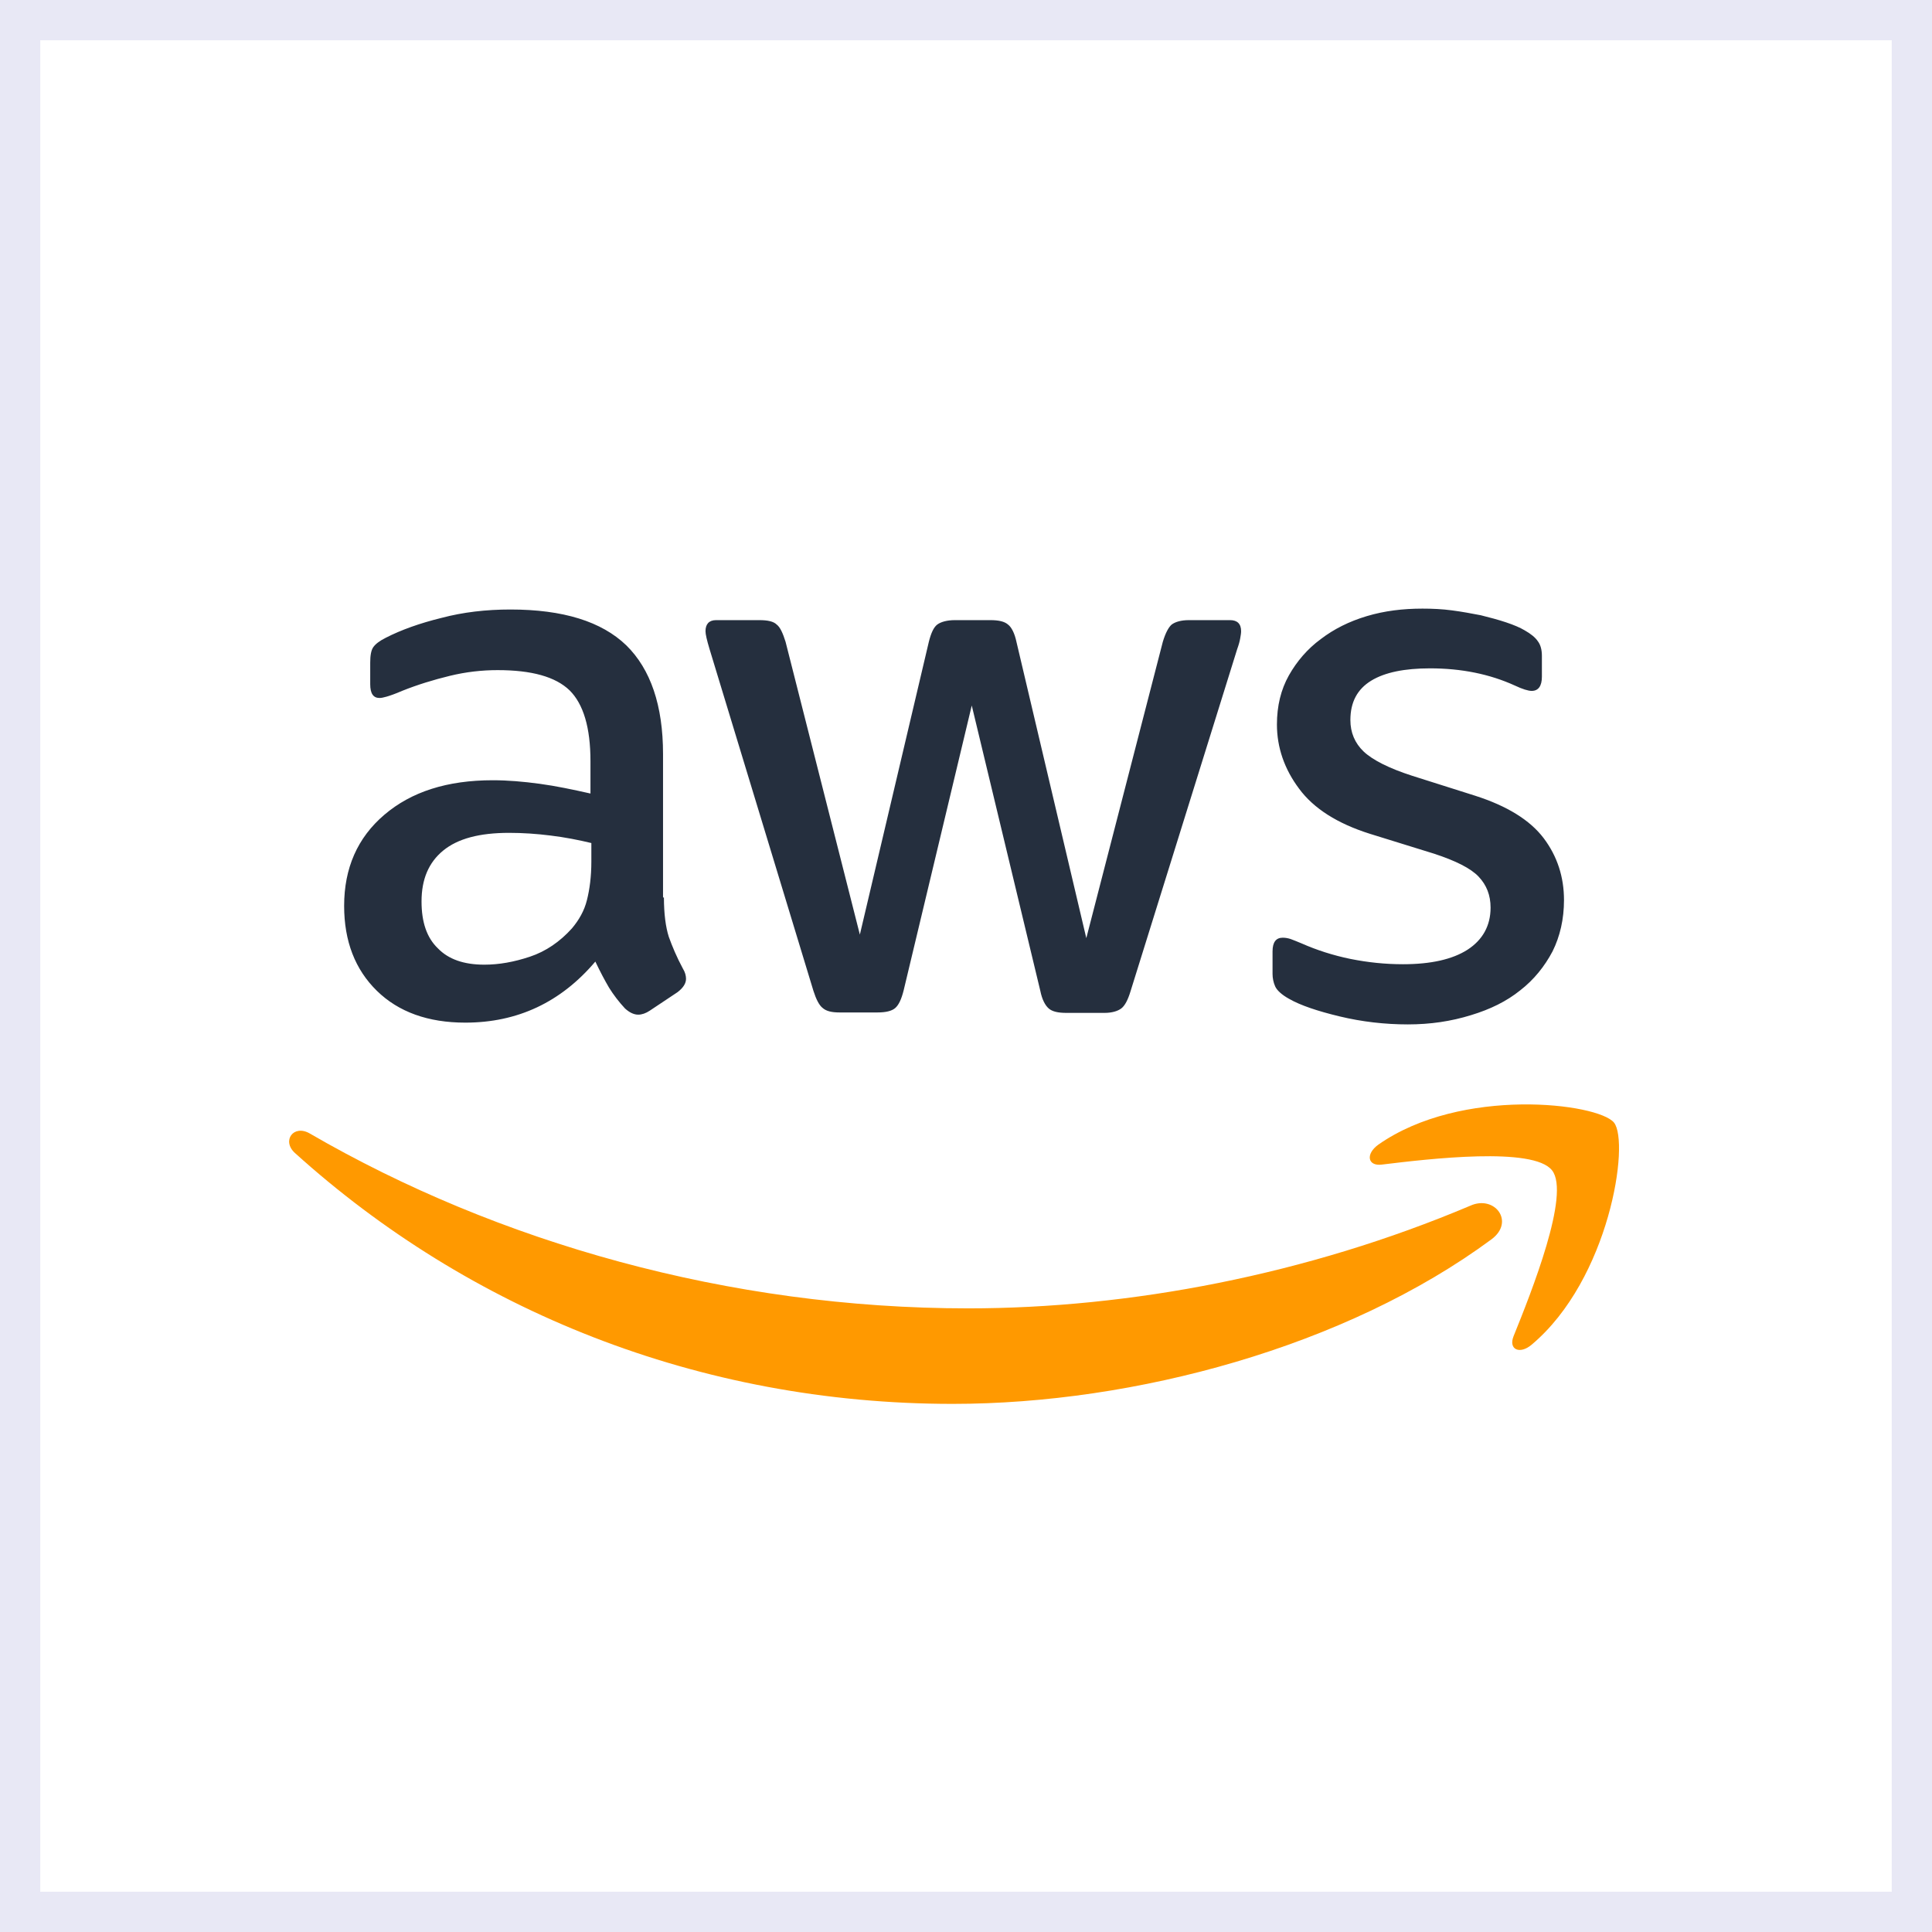 <svg width="48" height="48" viewBox="0 0 48 48" fill="none" xmlns="http://www.w3.org/2000/svg">
<rect x="0" y="0" width="48" height="48" fill="#808080" stroke="none"/>
<rect x="0.5" y="0.5" width="47" height="47" fill="white"/>
<rect x="0.5" y="0.5" width="47" height="47" stroke="#E8E8F5"/>
<g clip-path="url(#clip0_404_286)">
<path d="M16.495 22.297C16.495 22.703 16.539 23.033 16.616 23.275C16.703 23.517 16.813 23.78 16.967 24.066C17.022 24.154 17.044 24.242 17.044 24.319C17.044 24.429 16.978 24.539 16.835 24.649L16.143 25.11C16.044 25.176 15.945 25.209 15.857 25.209C15.747 25.209 15.637 25.154 15.528 25.055C15.374 24.89 15.242 24.715 15.132 24.539C15.022 24.352 14.912 24.143 14.791 23.89C13.934 24.901 12.857 25.407 11.56 25.407C10.637 25.407 9.901 25.143 9.363 24.616C8.824 24.088 8.55 23.385 8.55 22.506C8.55 21.572 8.879 20.813 9.55 20.242C10.22 19.671 11.11 19.385 12.242 19.385C12.616 19.385 13 19.418 13.407 19.473C13.813 19.528 14.231 19.616 14.67 19.715V18.912C14.67 18.077 14.495 17.495 14.154 17.154C13.802 16.813 13.209 16.649 12.363 16.649C11.978 16.649 11.582 16.692 11.176 16.791C10.769 16.89 10.374 17.011 9.989 17.165C9.813 17.242 9.681 17.286 9.605 17.308C9.528 17.33 9.473 17.341 9.429 17.341C9.275 17.341 9.198 17.231 9.198 17V16.462C9.198 16.286 9.22 16.154 9.275 16.077C9.33 16 9.429 15.923 9.583 15.846C9.967 15.649 10.429 15.484 10.967 15.352C11.506 15.209 12.077 15.143 12.681 15.143C13.989 15.143 14.945 15.44 15.56 16.033C16.165 16.627 16.473 17.528 16.473 18.736V22.297H16.495ZM12.033 23.967C12.396 23.967 12.769 23.901 13.165 23.769C13.56 23.638 13.912 23.396 14.209 23.066C14.385 22.857 14.517 22.627 14.582 22.363C14.649 22.099 14.692 21.78 14.692 21.407V20.945C14.374 20.868 14.033 20.802 13.681 20.759C13.33 20.715 12.989 20.692 12.649 20.692C11.912 20.692 11.374 20.835 11.011 21.132C10.649 21.429 10.473 21.846 10.473 22.396C10.473 22.912 10.604 23.297 10.879 23.561C11.143 23.835 11.528 23.967 12.033 23.967ZM20.857 25.154C20.66 25.154 20.528 25.121 20.44 25.044C20.352 24.978 20.275 24.824 20.209 24.616L17.627 16.121C17.561 15.901 17.528 15.758 17.528 15.681C17.528 15.506 17.616 15.407 17.791 15.407H18.868C19.077 15.407 19.22 15.44 19.297 15.517C19.385 15.583 19.451 15.736 19.517 15.945L21.363 23.22L23.077 15.945C23.132 15.726 23.198 15.583 23.286 15.517C23.374 15.451 23.528 15.407 23.725 15.407H24.605C24.813 15.407 24.956 15.44 25.044 15.517C25.132 15.583 25.209 15.736 25.253 15.945L26.989 23.308L28.89 15.945C28.956 15.726 29.033 15.583 29.11 15.517C29.198 15.451 29.341 15.407 29.539 15.407H30.561C30.736 15.407 30.835 15.495 30.835 15.681C30.835 15.736 30.824 15.791 30.813 15.857C30.802 15.923 30.78 16.011 30.736 16.132L28.088 24.627C28.022 24.846 27.945 24.989 27.857 25.055C27.769 25.121 27.627 25.165 27.44 25.165H26.495C26.286 25.165 26.143 25.132 26.055 25.055C25.967 24.978 25.89 24.835 25.846 24.616L24.143 17.528L22.451 24.605C22.396 24.824 22.33 24.967 22.242 25.044C22.154 25.121 22 25.154 21.802 25.154H20.857ZM34.978 25.451C34.407 25.451 33.835 25.385 33.286 25.253C32.736 25.121 32.308 24.978 32.022 24.813C31.846 24.715 31.725 24.605 31.681 24.506C31.637 24.407 31.616 24.297 31.616 24.198V23.638C31.616 23.407 31.703 23.297 31.868 23.297C31.934 23.297 32 23.308 32.066 23.33C32.132 23.352 32.231 23.396 32.341 23.44C32.714 23.605 33.121 23.736 33.55 23.824C33.989 23.912 34.418 23.956 34.857 23.956C35.55 23.956 36.088 23.835 36.462 23.594C36.835 23.352 37.033 23 37.033 22.55C37.033 22.242 36.934 21.989 36.736 21.78C36.539 21.572 36.165 21.385 35.627 21.209L34.033 20.715C33.231 20.462 32.638 20.088 32.275 19.594C31.912 19.11 31.725 18.572 31.725 18C31.725 17.539 31.824 17.132 32.022 16.78C32.22 16.429 32.484 16.121 32.813 15.879C33.143 15.627 33.517 15.44 33.956 15.308C34.396 15.176 34.857 15.121 35.341 15.121C35.583 15.121 35.835 15.132 36.077 15.165C36.33 15.198 36.561 15.242 36.791 15.286C37.011 15.341 37.22 15.396 37.418 15.462C37.615 15.528 37.769 15.594 37.879 15.66C38.033 15.748 38.143 15.835 38.209 15.934C38.275 16.022 38.308 16.143 38.308 16.297V16.813C38.308 17.044 38.22 17.165 38.055 17.165C37.967 17.165 37.824 17.121 37.638 17.033C37.011 16.747 36.308 16.605 35.528 16.605C34.901 16.605 34.407 16.703 34.066 16.912C33.725 17.121 33.55 17.44 33.55 17.89C33.55 18.198 33.66 18.462 33.879 18.671C34.099 18.879 34.506 19.088 35.088 19.275L36.648 19.769C37.44 20.022 38.011 20.374 38.352 20.824C38.692 21.275 38.857 21.791 38.857 22.363C38.857 22.835 38.758 23.264 38.572 23.638C38.374 24.011 38.11 24.341 37.769 24.605C37.429 24.879 37.022 25.077 36.55 25.22C36.055 25.374 35.539 25.451 34.978 25.451Z" fill="#252F3E"/>
<path fill-rule="evenodd" clip-rule="evenodd" d="M37.055 30.791C33.44 33.462 28.187 34.879 23.67 34.879C17.341 34.879 11.637 32.539 7.33 28.648C6.989 28.341 7.297 27.923 7.703 28.165C12.363 30.868 18.11 32.506 24.055 32.506C28.066 32.506 32.473 31.671 36.528 29.956C37.132 29.681 37.648 30.352 37.055 30.791Z" fill="#FF9900"/>
<path fill-rule="evenodd" clip-rule="evenodd" d="M38.56 29.077C38.099 28.484 35.505 28.791 34.33 28.934C33.978 28.978 33.923 28.671 34.242 28.44C36.308 26.989 39.703 27.407 40.099 27.89C40.495 28.385 39.989 31.78 38.055 33.407C37.758 33.66 37.472 33.528 37.604 33.198C38.044 32.11 39.022 29.66 38.56 29.077Z" fill="#FF9900"/>
</g>
<defs>
<clipPath id="clip0_404_286">
<rect width="33.407" height="20" fill="white" transform="translate(7 15)"/>
</clipPath>
</defs>
</svg>
